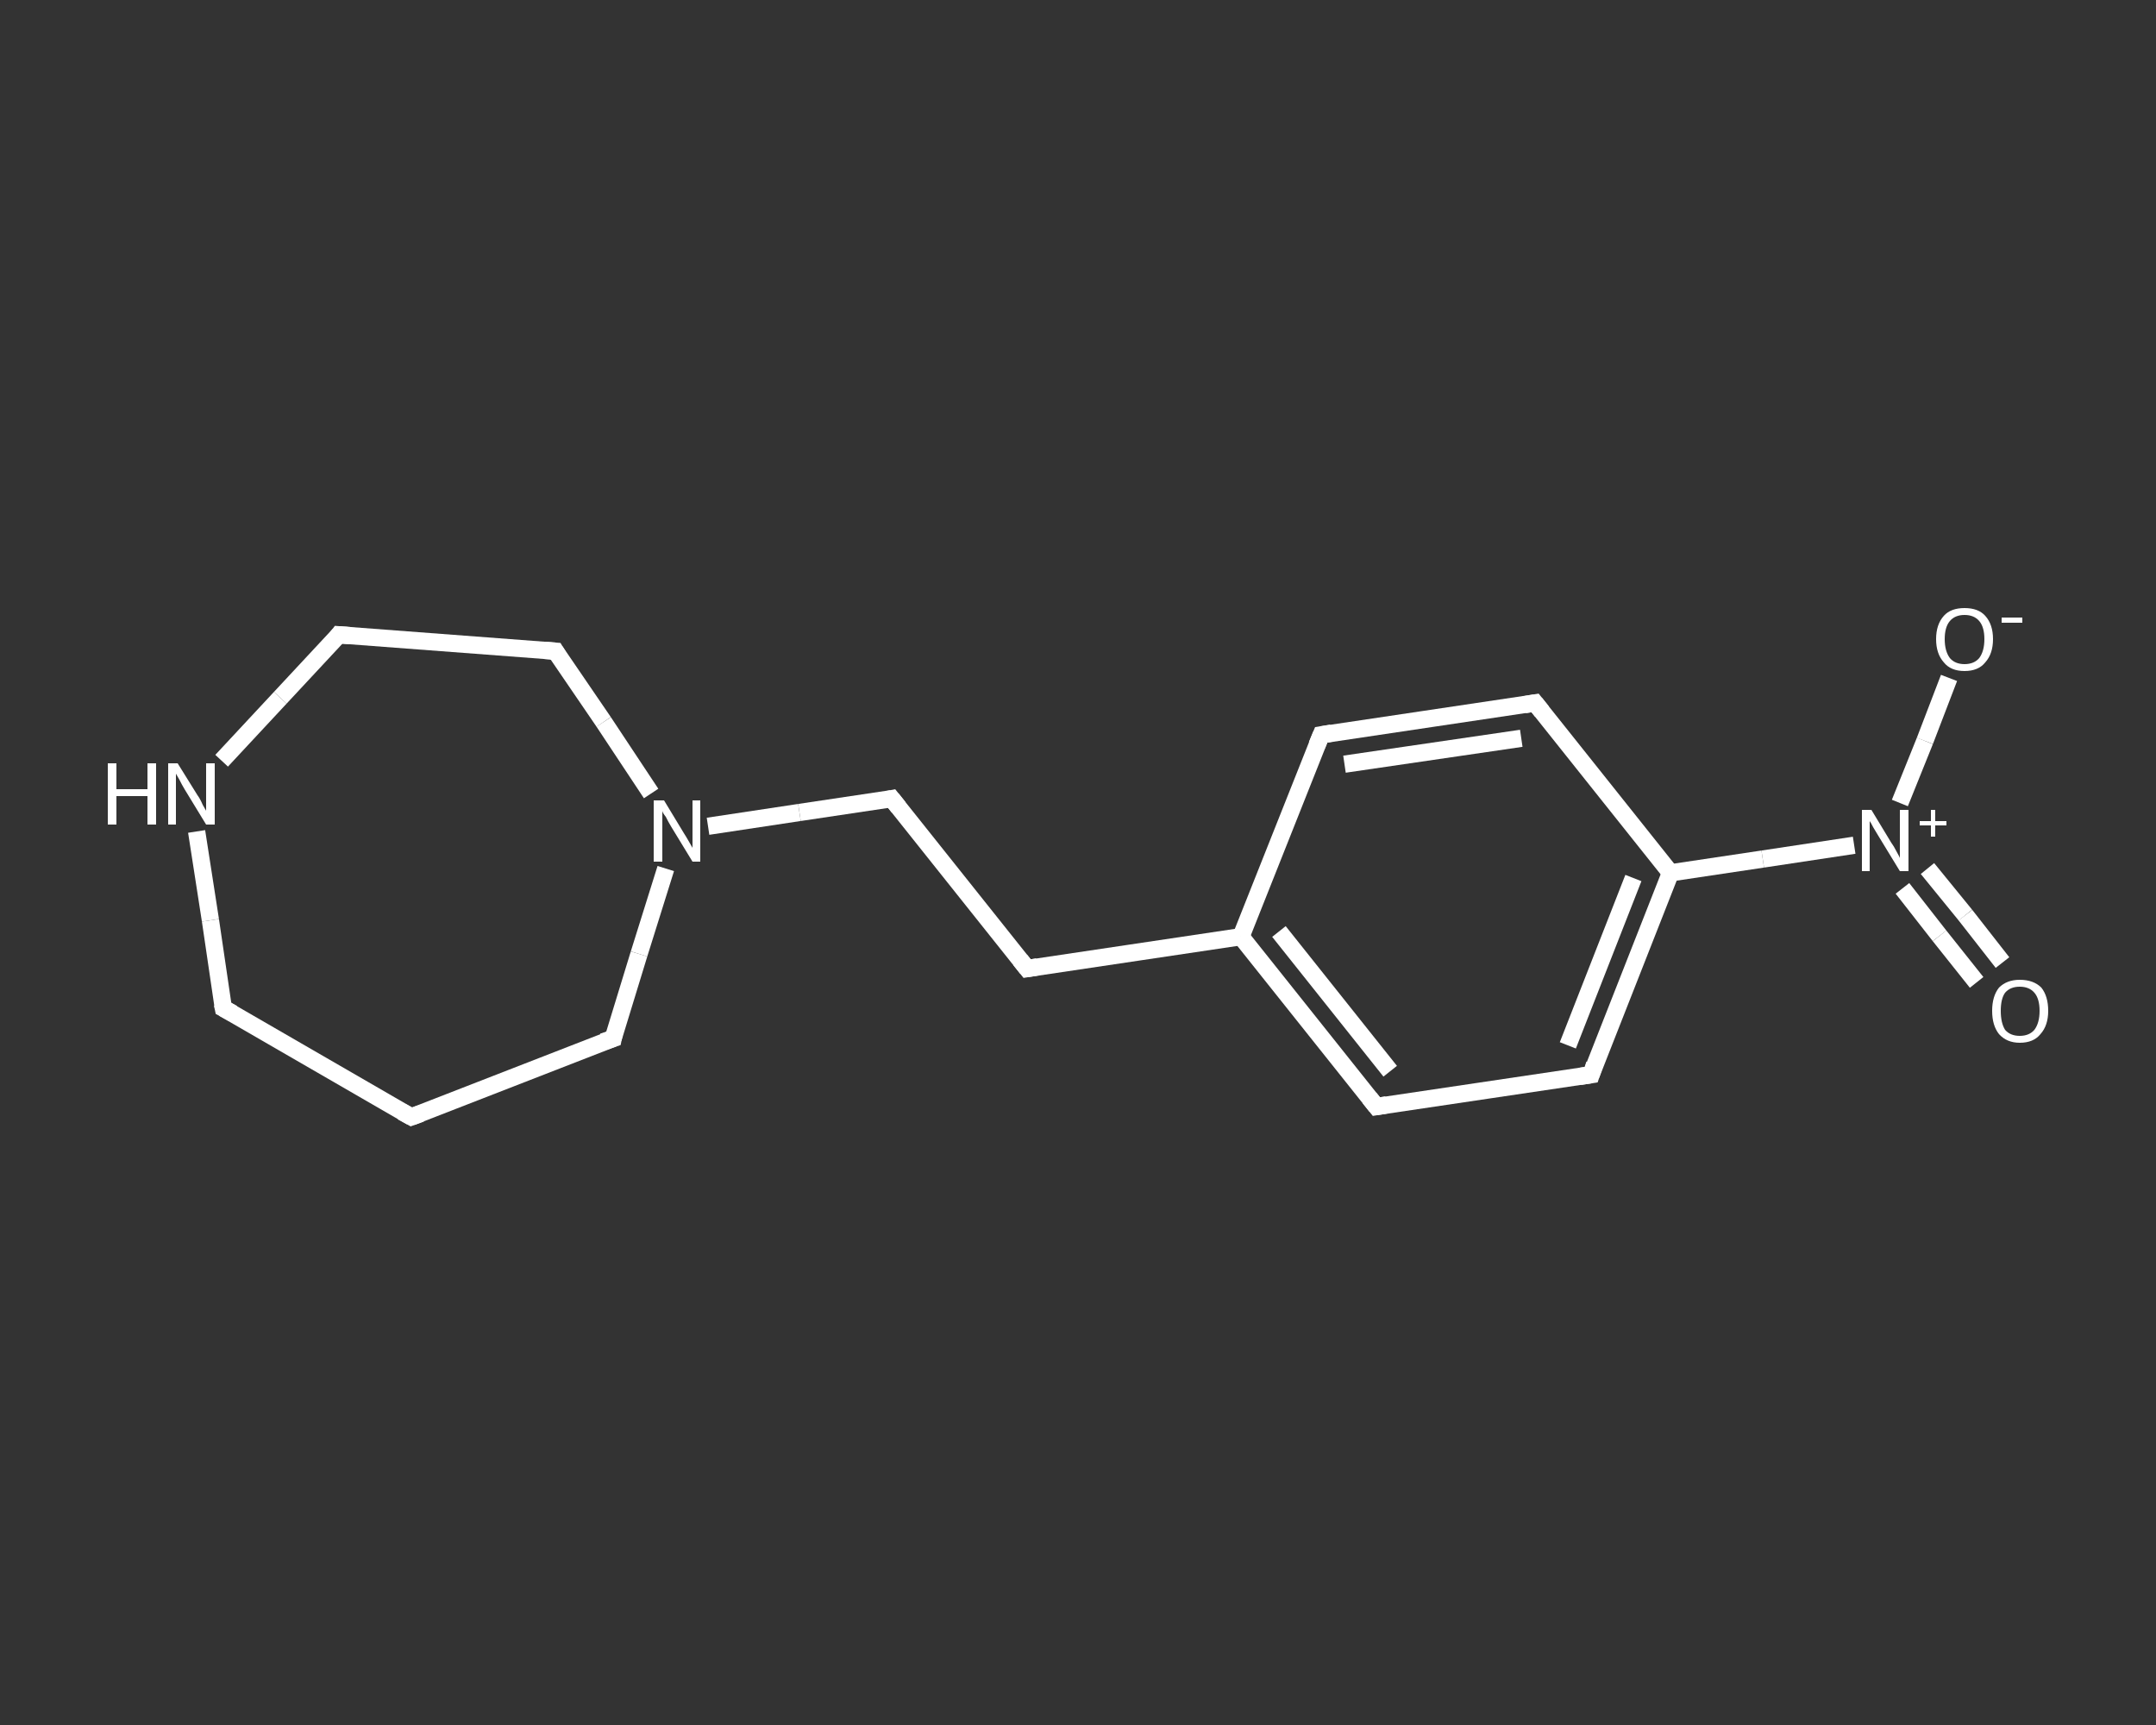 <?xml version='1.0' encoding='iso-8859-1'?>
<svg version='1.1' baseProfile='full'
              xmlns='http://www.w3.org/2000/svg'
                      xmlns:rdkit='http://www.rdkit.org/xml'
                      xmlns:xlink='http://www.w3.org/1999/xlink'
                  xml:space='preserve'
width='250px' height='200px' viewBox='0 0 250 200'>
<rect x="0" y="0" width="250" height="200" fill="#333333" stroke="none"/>
<!-- END OF HEADER -->
<rect style='opacity:1.0;fill:transparent;stroke:none' width='250.0' height='200.0' x='0.0' y='0.0'> </rect>
<path class='bond-0 atom-0 atom-1' d='M 229.2,113.9 L 224.9,108.5' style='fill:none;fill-rule:evenodd;stroke:#FFFFFF;stroke-width:2.0px;stroke-linecap:butt;stroke-linejoin:miter;stroke-opacity:1' />
<path class='bond-0 atom-0 atom-1' d='M 224.9,108.5 L 220.6,103.0' style='fill:none;fill-rule:evenodd;stroke:#FFFFFF;stroke-width:2.0px;stroke-linecap:butt;stroke-linejoin:miter;stroke-opacity:1' />
<path class='bond-0 atom-0 atom-1' d='M 232.2,111.6 L 227.9,106.1' style='fill:none;fill-rule:evenodd;stroke:#FFFFFF;stroke-width:2.0px;stroke-linecap:butt;stroke-linejoin:miter;stroke-opacity:1' />
<path class='bond-0 atom-0 atom-1' d='M 227.9,106.1 L 223.5,100.7' style='fill:none;fill-rule:evenodd;stroke:#FFFFFF;stroke-width:2.0px;stroke-linecap:butt;stroke-linejoin:miter;stroke-opacity:1' />
<path class='bond-1 atom-1 atom-2' d='M 220.3,93.1 L 223.2,85.9' style='fill:none;fill-rule:evenodd;stroke:#FFFFFF;stroke-width:2.0px;stroke-linecap:butt;stroke-linejoin:miter;stroke-opacity:1' />
<path class='bond-1 atom-1 atom-2' d='M 223.2,85.9 L 226.0,78.6' style='fill:none;fill-rule:evenodd;stroke:#FFFFFF;stroke-width:2.0px;stroke-linecap:butt;stroke-linejoin:miter;stroke-opacity:1' />
<path class='bond-2 atom-1 atom-3' d='M 215.0,98.0 L 204.4,99.6' style='fill:none;fill-rule:evenodd;stroke:#FFFFFF;stroke-width:2.0px;stroke-linecap:butt;stroke-linejoin:miter;stroke-opacity:1' />
<path class='bond-2 atom-1 atom-3' d='M 204.4,99.6 L 193.7,101.2' style='fill:none;fill-rule:evenodd;stroke:#FFFFFF;stroke-width:2.0px;stroke-linecap:butt;stroke-linejoin:miter;stroke-opacity:1' />
<path class='bond-3 atom-3 atom-4' d='M 193.7,101.2 L 184.5,124.6' style='fill:none;fill-rule:evenodd;stroke:#FFFFFF;stroke-width:2.0px;stroke-linecap:butt;stroke-linejoin:miter;stroke-opacity:1' />
<path class='bond-3 atom-3 atom-4' d='M 189.4,101.8 L 181.8,121.2' style='fill:none;fill-rule:evenodd;stroke:#FFFFFF;stroke-width:2.0px;stroke-linecap:butt;stroke-linejoin:miter;stroke-opacity:1' />
<path class='bond-4 atom-4 atom-5' d='M 184.5,124.6 L 159.6,128.3' style='fill:none;fill-rule:evenodd;stroke:#FFFFFF;stroke-width:2.0px;stroke-linecap:butt;stroke-linejoin:miter;stroke-opacity:1' />
<path class='bond-5 atom-5 atom-6' d='M 159.6,128.3 L 143.9,108.6' style='fill:none;fill-rule:evenodd;stroke:#FFFFFF;stroke-width:2.0px;stroke-linecap:butt;stroke-linejoin:miter;stroke-opacity:1' />
<path class='bond-5 atom-5 atom-6' d='M 161.2,124.2 L 148.3,108.0' style='fill:none;fill-rule:evenodd;stroke:#FFFFFF;stroke-width:2.0px;stroke-linecap:butt;stroke-linejoin:miter;stroke-opacity:1' />
<path class='bond-6 atom-6 atom-7' d='M 143.9,108.6 L 119.1,112.3' style='fill:none;fill-rule:evenodd;stroke:#FFFFFF;stroke-width:2.0px;stroke-linecap:butt;stroke-linejoin:miter;stroke-opacity:1' />
<path class='bond-7 atom-7 atom-8' d='M 119.1,112.3 L 103.4,92.6' style='fill:none;fill-rule:evenodd;stroke:#FFFFFF;stroke-width:2.0px;stroke-linecap:butt;stroke-linejoin:miter;stroke-opacity:1' />
<path class='bond-8 atom-8 atom-9' d='M 103.4,92.6 L 92.7,94.2' style='fill:none;fill-rule:evenodd;stroke:#FFFFFF;stroke-width:2.0px;stroke-linecap:butt;stroke-linejoin:miter;stroke-opacity:1' />
<path class='bond-8 atom-8 atom-9' d='M 92.7,94.2 L 82.1,95.8' style='fill:none;fill-rule:evenodd;stroke:#FFFFFF;stroke-width:2.0px;stroke-linecap:butt;stroke-linejoin:miter;stroke-opacity:1' />
<path class='bond-9 atom-9 atom-10' d='M 77.2,100.7 L 74.1,110.6' style='fill:none;fill-rule:evenodd;stroke:#FFFFFF;stroke-width:2.0px;stroke-linecap:butt;stroke-linejoin:miter;stroke-opacity:1' />
<path class='bond-9 atom-9 atom-10' d='M 74.1,110.6 L 71.1,120.4' style='fill:none;fill-rule:evenodd;stroke:#FFFFFF;stroke-width:2.0px;stroke-linecap:butt;stroke-linejoin:miter;stroke-opacity:1' />
<path class='bond-10 atom-10 atom-11' d='M 71.1,120.4 L 47.7,129.5' style='fill:none;fill-rule:evenodd;stroke:#FFFFFF;stroke-width:2.0px;stroke-linecap:butt;stroke-linejoin:miter;stroke-opacity:1' />
<path class='bond-11 atom-11 atom-12' d='M 47.7,129.5 L 25.9,116.9' style='fill:none;fill-rule:evenodd;stroke:#FFFFFF;stroke-width:2.0px;stroke-linecap:butt;stroke-linejoin:miter;stroke-opacity:1' />
<path class='bond-12 atom-12 atom-13' d='M 25.9,116.9 L 24.4,106.7' style='fill:none;fill-rule:evenodd;stroke:#FFFFFF;stroke-width:2.0px;stroke-linecap:butt;stroke-linejoin:miter;stroke-opacity:1' />
<path class='bond-12 atom-12 atom-13' d='M 24.4,106.7 L 22.8,96.4' style='fill:none;fill-rule:evenodd;stroke:#FFFFFF;stroke-width:2.0px;stroke-linecap:butt;stroke-linejoin:miter;stroke-opacity:1' />
<path class='bond-13 atom-13 atom-14' d='M 25.7,88.2 L 32.5,80.9' style='fill:none;fill-rule:evenodd;stroke:#FFFFFF;stroke-width:2.0px;stroke-linecap:butt;stroke-linejoin:miter;stroke-opacity:1' />
<path class='bond-13 atom-13 atom-14' d='M 32.5,80.9 L 39.3,73.6' style='fill:none;fill-rule:evenodd;stroke:#FFFFFF;stroke-width:2.0px;stroke-linecap:butt;stroke-linejoin:miter;stroke-opacity:1' />
<path class='bond-14 atom-14 atom-15' d='M 39.3,73.6 L 64.4,75.5' style='fill:none;fill-rule:evenodd;stroke:#FFFFFF;stroke-width:2.0px;stroke-linecap:butt;stroke-linejoin:miter;stroke-opacity:1' />
<path class='bond-15 atom-6 atom-16' d='M 143.9,108.6 L 153.2,85.2' style='fill:none;fill-rule:evenodd;stroke:#FFFFFF;stroke-width:2.0px;stroke-linecap:butt;stroke-linejoin:miter;stroke-opacity:1' />
<path class='bond-16 atom-16 atom-17' d='M 153.2,85.2 L 178.0,81.5' style='fill:none;fill-rule:evenodd;stroke:#FFFFFF;stroke-width:2.0px;stroke-linecap:butt;stroke-linejoin:miter;stroke-opacity:1' />
<path class='bond-16 atom-16 atom-17' d='M 155.9,88.6 L 176.4,85.6' style='fill:none;fill-rule:evenodd;stroke:#FFFFFF;stroke-width:2.0px;stroke-linecap:butt;stroke-linejoin:miter;stroke-opacity:1' />
<path class='bond-17 atom-17 atom-3' d='M 178.0,81.5 L 193.7,101.2' style='fill:none;fill-rule:evenodd;stroke:#FFFFFF;stroke-width:2.0px;stroke-linecap:butt;stroke-linejoin:miter;stroke-opacity:1' />
<path class='bond-18 atom-15 atom-9' d='M 64.4,75.5 L 70.0,83.7' style='fill:none;fill-rule:evenodd;stroke:#FFFFFF;stroke-width:2.0px;stroke-linecap:butt;stroke-linejoin:miter;stroke-opacity:1' />
<path class='bond-18 atom-15 atom-9' d='M 70.0,83.7 L 75.5,92.0' style='fill:none;fill-rule:evenodd;stroke:#FFFFFF;stroke-width:2.0px;stroke-linecap:butt;stroke-linejoin:miter;stroke-opacity:1' />
<path d='M 184.9,123.4 L 184.5,124.6 L 183.2,124.8' style='fill:none;stroke:#FFFFFF;stroke-width:2.0px;stroke-linecap:butt;stroke-linejoin:miter;stroke-opacity:1;' />
<path d='M 160.8,128.1 L 159.6,128.3 L 158.8,127.3' style='fill:none;stroke:#FFFFFF;stroke-width:2.0px;stroke-linecap:butt;stroke-linejoin:miter;stroke-opacity:1;' />
<path d='M 120.3,112.1 L 119.1,112.3 L 118.3,111.3' style='fill:none;stroke:#FFFFFF;stroke-width:2.0px;stroke-linecap:butt;stroke-linejoin:miter;stroke-opacity:1;' />
<path d='M 104.2,93.6 L 103.4,92.6 L 102.9,92.7' style='fill:none;stroke:#FFFFFF;stroke-width:2.0px;stroke-linecap:butt;stroke-linejoin:miter;stroke-opacity:1;' />
<path d='M 71.2,119.9 L 71.1,120.4 L 69.9,120.8' style='fill:none;stroke:#FFFFFF;stroke-width:2.0px;stroke-linecap:butt;stroke-linejoin:miter;stroke-opacity:1;' />
<path d='M 48.8,129.1 L 47.7,129.5 L 46.6,128.9' style='fill:none;stroke:#FFFFFF;stroke-width:2.0px;stroke-linecap:butt;stroke-linejoin:miter;stroke-opacity:1;' />
<path d='M 27.0,117.5 L 25.9,116.9 L 25.8,116.4' style='fill:none;stroke:#FFFFFF;stroke-width:2.0px;stroke-linecap:butt;stroke-linejoin:miter;stroke-opacity:1;' />
<path d='M 39.0,74.0 L 39.3,73.6 L 40.6,73.7' style='fill:none;stroke:#FFFFFF;stroke-width:2.0px;stroke-linecap:butt;stroke-linejoin:miter;stroke-opacity:1;' />
<path d='M 63.1,75.4 L 64.4,75.5 L 64.7,76.0' style='fill:none;stroke:#FFFFFF;stroke-width:2.0px;stroke-linecap:butt;stroke-linejoin:miter;stroke-opacity:1;' />
<path d='M 152.7,86.4 L 153.2,85.2 L 154.4,85.0' style='fill:none;stroke:#FFFFFF;stroke-width:2.0px;stroke-linecap:butt;stroke-linejoin:miter;stroke-opacity:1;' />
<path d='M 176.8,81.7 L 178.0,81.5 L 178.8,82.5' style='fill:none;stroke:#FFFFFF;stroke-width:2.0px;stroke-linecap:butt;stroke-linejoin:miter;stroke-opacity:1;' />
<path class='atom-0' d='M 231.0 117.2
Q 231.0 115.5, 231.8 114.5
Q 232.7 113.6, 234.2 113.6
Q 235.8 113.6, 236.7 114.5
Q 237.5 115.5, 237.5 117.2
Q 237.5 118.9, 236.6 119.9
Q 235.8 120.9, 234.2 120.9
Q 232.7 120.9, 231.8 119.9
Q 231.0 118.9, 231.0 117.2
M 234.2 120.1
Q 235.3 120.1, 235.9 119.4
Q 236.5 118.6, 236.5 117.2
Q 236.5 115.8, 235.9 115.1
Q 235.3 114.4, 234.2 114.4
Q 233.1 114.4, 232.5 115.1
Q 232.0 115.8, 232.0 117.2
Q 232.0 118.6, 232.5 119.4
Q 233.1 120.1, 234.2 120.1
' fill='#FFFFFF'/>
<path class='atom-1' d='M 217.0 93.9
L 219.3 97.7
Q 219.6 98.1, 219.9 98.7
Q 220.3 99.4, 220.3 99.5
L 220.3 93.9
L 221.3 93.9
L 221.3 101.0
L 220.3 101.0
L 217.8 96.9
Q 217.5 96.4, 217.2 95.9
Q 216.9 95.3, 216.8 95.2
L 216.8 101.0
L 215.9 101.0
L 215.9 93.9
L 217.0 93.9
' fill='#FFFFFF'/>
<path class='atom-1' d='M 222.6 95.2
L 223.9 95.2
L 223.9 93.9
L 224.4 93.9
L 224.4 95.2
L 225.7 95.2
L 225.7 95.7
L 224.4 95.7
L 224.4 97.0
L 223.9 97.0
L 223.9 95.7
L 222.6 95.7
L 222.6 95.2
' fill='#FFFFFF'/>
<path class='atom-2' d='M 224.5 74.1
Q 224.5 72.4, 225.4 71.4
Q 226.2 70.5, 227.8 70.5
Q 229.4 70.5, 230.2 71.4
Q 231.1 72.4, 231.1 74.1
Q 231.1 75.8, 230.2 76.8
Q 229.4 77.8, 227.8 77.8
Q 226.2 77.8, 225.4 76.8
Q 224.5 75.8, 224.5 74.1
M 227.8 77.0
Q 228.9 77.0, 229.5 76.3
Q 230.1 75.5, 230.1 74.1
Q 230.1 72.7, 229.5 72.0
Q 228.9 71.3, 227.8 71.3
Q 226.7 71.3, 226.1 72.0
Q 225.5 72.7, 225.5 74.1
Q 225.5 75.5, 226.1 76.3
Q 226.7 77.0, 227.8 77.0
' fill='#FFFFFF'/>
<path class='atom-2' d='M 232.1 71.6
L 234.5 71.6
L 234.5 72.2
L 232.1 72.2
L 232.1 71.6
' fill='#FFFFFF'/>
<path class='atom-9' d='M 77.0 92.8
L 79.3 96.6
Q 79.5 96.9, 79.9 97.6
Q 80.3 98.3, 80.3 98.3
L 80.3 92.8
L 81.2 92.8
L 81.2 99.9
L 80.3 99.9
L 77.8 95.8
Q 77.5 95.3, 77.2 94.7
Q 76.8 94.2, 76.8 94.0
L 76.8 99.9
L 75.8 99.9
L 75.8 92.8
L 77.0 92.8
' fill='#FFFFFF'/>
<path class='atom-13' d='M 12.5 88.5
L 13.5 88.5
L 13.5 91.5
L 17.1 91.5
L 17.1 88.5
L 18.1 88.5
L 18.1 95.6
L 17.1 95.6
L 17.1 92.3
L 13.5 92.3
L 13.5 95.6
L 12.5 95.6
L 12.5 88.5
' fill='#FFFFFF'/>
<path class='atom-13' d='M 20.6 88.5
L 22.9 92.2
Q 23.2 92.6, 23.5 93.3
Q 23.9 94.0, 23.9 94.0
L 23.9 88.5
L 24.9 88.5
L 24.9 95.6
L 23.9 95.6
L 21.4 91.5
Q 21.1 91.0, 20.8 90.4
Q 20.5 89.9, 20.4 89.7
L 20.4 95.6
L 19.5 95.6
L 19.5 88.5
L 20.6 88.5
' fill='#FFFFFF'/>
</svg>

